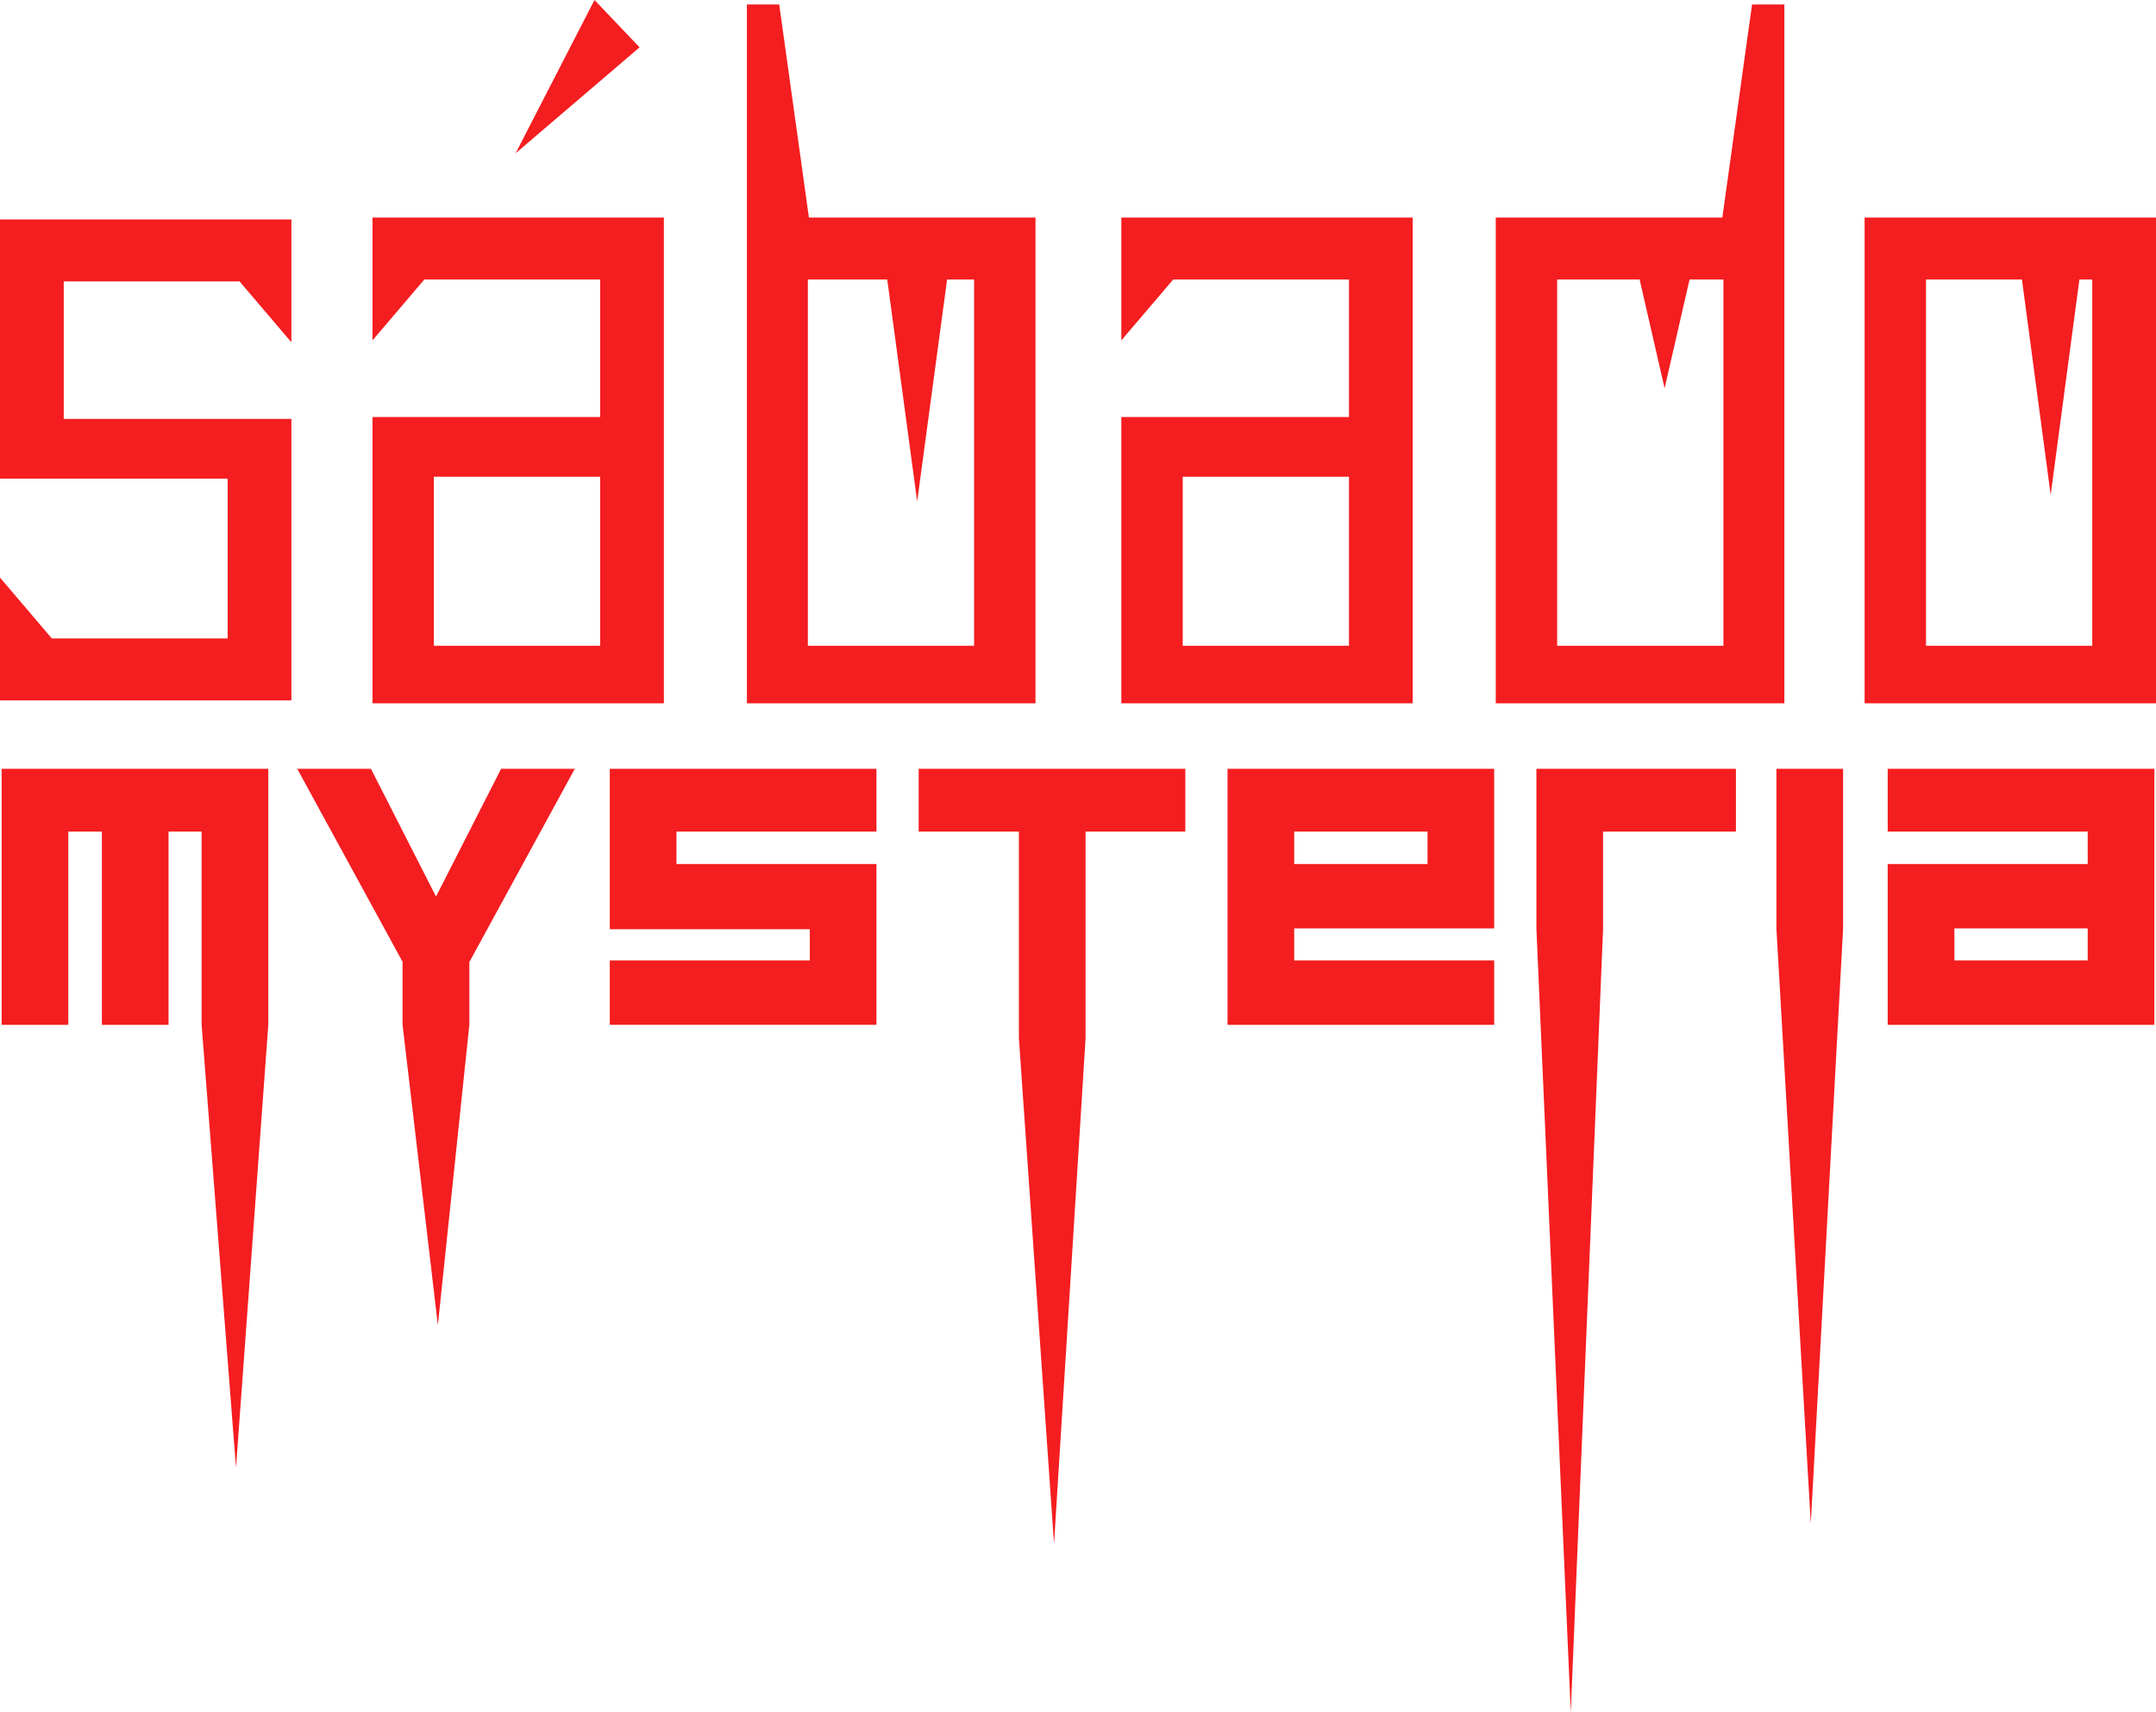 <svg id="Layer_3" data-name="Layer 3" xmlns="http://www.w3.org/2000/svg" width="788.508" height="626.231" viewBox="0 0 788.508 626.231"><polygon points="0.595 374.774 24.978 374.774 24.978 304.106 37.256 304.106 37.256 374.774 61.638 374.774 61.638 304.106 73.742 304.106 73.742 374.774 73.74 374.774 86.311 536.727 98.123 374.774 98.123 281.156 0.595 281.156 0.595 374.774" style="fill:#f41d20"/><polygon points="223.016 339.819 296.161 339.819 296.161 351.218 223.016 351.218 223.016 374.774 320.543 374.774 320.543 315.97 247.399 315.97 247.399 304.106 320.543 304.106 320.543 281.156 223.016 281.156 223.016 339.819" style="fill:#f41d20"/><polygon points="335.978 304.106 372.639 304.106 372.639 379.691 385.486 564.593 397.021 379.691 397.021 304.106 433.505 304.106 433.505 281.156 335.978 281.156 335.978 304.106" style="fill:#f41d20"/><path d="M736.83,497.013h97.527V473.456H761.212V461.763h73.145V403.394H736.83Zm24.383-70.669h48.764V438.208H761.212Z" transform="translate(-287.888 -122.238)" style="fill:#f41d20"/><polygon points="561.905 339.691 574.475 626.231 586.287 339.691 586.287 304.106 634.875 304.106 634.875 281.156 561.905 281.156 561.905 339.691" style="fill:#f41d20"/><path d="M978.274,403.394v22.95h73.146V438.208H978.274v58.805h97.527v-93.618Zm73.146,70.062h-48.764V461.763h48.764Z" transform="translate(-287.888 -122.238)" style="fill:#f41d20"/><polygon points="649.683 339.691 662.255 557.176 674.067 339.691 674.067 281.156 649.683 281.156 649.683 339.691" style="fill:#f41d20"/><polygon points="159.464 327.87 135.664 281.156 108.713 281.156 147.273 351.819 147.227 351.819 147.227 374.774 160.139 484.606 171.655 374.774 171.655 351.819 210.216 281.156 183.264 281.156 159.464 327.87" style="fill:#f41d20"/><path d="M697.991,246.712l18.96-22.257h64.298v50.284h-83.258V379.43H804.562V201.803H697.991Zm83.258,111.68H720.445V296.568h60.803Z" transform="translate(-287.888 -122.238)" style="fill:#f41d20"/><path d="M969.825,201.803V379.43h106.571V201.803Zm83.258,72.937v83.653H992.28V224.455h60.803Z" transform="translate(-287.888 -122.238)" style="fill:#f41d20"/><path d="M917.8,201.803H834.93V379.43H940.479V123.886H928.656Zm.388,72.937v83.653H857.385V224.455h60.803Z" transform="translate(-287.888 -122.238)" style="fill:#f41d20"/><path d="M572.874,123.886H561.052v255.544H666.6V201.803H583.73Zm71.272,234.506H583.343V224.455h60.803Z" transform="translate(-287.888 -122.238)" style="fill:#f41d20"/><path d="M424.112,246.712,443.072,224.455h64.298v50.284H424.112V379.43H530.683V201.803H424.112Zm83.258,111.68H446.567V296.568h60.803Z" transform="translate(-287.888 -122.238)" style="fill:#f41d20"/><polygon points="217.421 0 188.57 56.055 233.908 17.311 217.421 0" style="fill:#f41d20"/><polygon points="0 153.197 0 175.025 23.313 175.025 83.258 175.025 83.258 233.484 18.96 233.484 0 211.227 0 256.137 106.571 256.137 106.571 175.025 106.571 153.197 83.258 153.197 23.313 153.197 23.313 102.912 87.611 102.912 106.571 125.169 106.571 80.26 0 80.26 0 153.197" style="fill:#f41d20"/><polygon points="335.435 183.39 347.86 91.227 323.01 91.227 335.435 183.39" style="fill:#f41d20"/><polygon points="608.789 142.001 621.215 87.839 596.364 87.839 608.789 142.001" style="fill:#f41d20"/><polygon points="737.56 87.839 749.985 181.001 762.41 87.839 737.56 87.839" style="fill:#f41d20"/></svg>